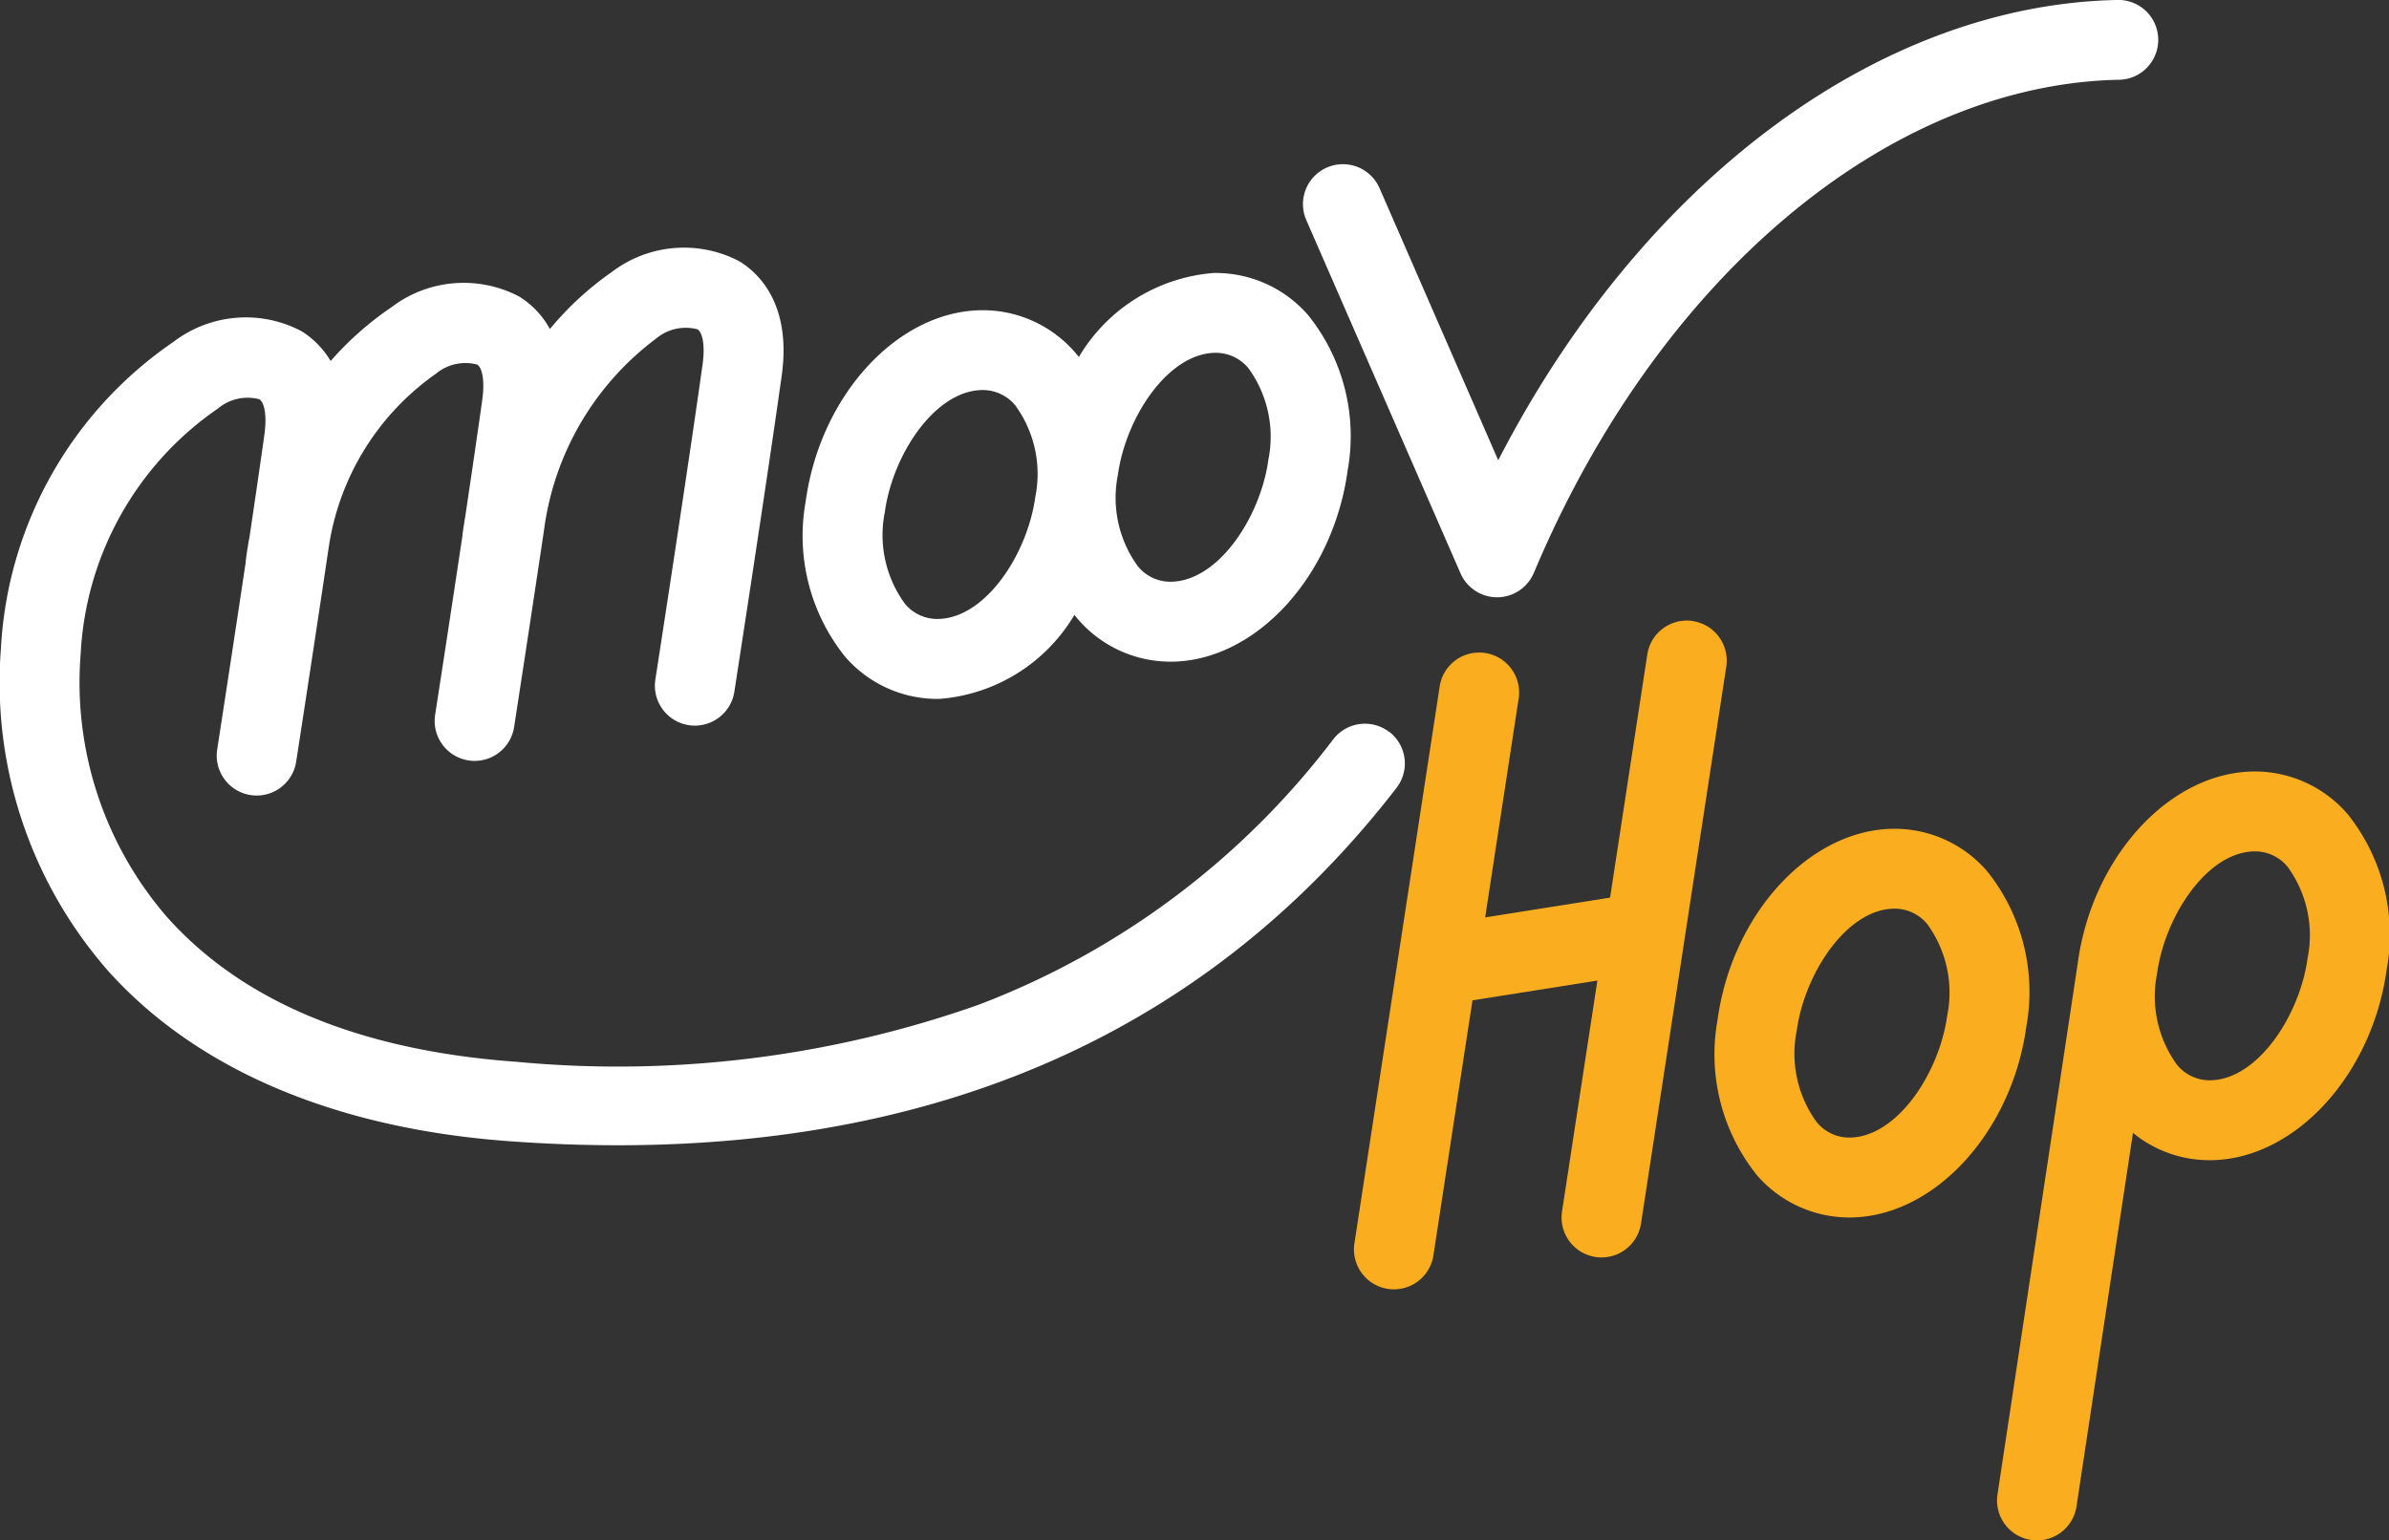 <?xml version="1.0" encoding="UTF-8"?>
<svg xmlns="http://www.w3.org/2000/svg" xmlns:xlink="http://www.w3.org/1999/xlink" id="Groupe_1167" data-name="Groupe 1167" width="111.414" height="71.859" viewBox="0 0 111.414 71.859">
  <rect x="0" y="0" width="111.414" height="71.859" fill="#333333" stroke="none"/>
  <defs>
    <clipPath id="clip-path">
      <rect id="Rectangle_685" data-name="Rectangle 685" width="111.414" height="71.859" fill="#fff"></rect>
    </clipPath>
  </defs>
  <g id="Groupe_1130" data-name="Groupe 1130" clip-path="url(#clip-path)">
    <path id="Tracé_393" data-name="Tracé 393" d="M64.794,68.271a1.863,1.863,0,0,0-2.614.335A37.453,37.453,0,0,1,45.617,81a50.518,50.518,0,0,1-21.559,2.651c-7.27-.527-12.744-2.8-16.269-6.751A16.717,16.717,0,0,1,3.763,64.614a14.8,14.8,0,0,1,6.413-11.444,2.149,2.149,0,0,1,1.92-.424c.213.133.368.695.234,1.652-.188,1.34-.429,2.993-.683,4.7-.066.362-.127.728-.176,1.1-.007.054-.01.107-.013.16-.652,4.356-1.319,8.661-1.329,8.725a1.863,1.863,0,1,0,3.683.571c.011-.07.807-5.209,1.512-9.956a12.048,12.048,0,0,1,5.011-8.146,2.147,2.147,0,0,1,1.921-.424c.213.132.368.695.234,1.651-.215,1.535-.5,3.48-.794,5.448-.047.275-.091.554-.128.841,0,.012,0,.023,0,.035-.634,4.23-1.265,8.3-1.275,8.364a1.863,1.863,0,1,0,3.683.571c.01-.067.727-4.7,1.4-9.222a13.309,13.309,0,0,1,5.233-8.909,2.149,2.149,0,0,1,1.921-.424c.213.132.368.695.234,1.652-.709,5.063-2.185,14.592-2.2,14.687a1.863,1.863,0,1,0,3.683.571c.015-.1,1.495-9.651,2.208-14.741.461-3.293-1.027-4.754-1.955-5.332a5.558,5.558,0,0,0-5.982.5,14.554,14.554,0,0,0-2.872,2.648,4.126,4.126,0,0,0-1.419-1.506,5.56,5.56,0,0,0-5.983.5,14.775,14.775,0,0,0-2.824,2.5,4.113,4.113,0,0,0-1.354-1.389,5.559,5.559,0,0,0-5.982.5,18.515,18.515,0,0,0-8.041,14.3,20.413,20.413,0,0,0,4.965,15c4.133,4.635,10.627,7.4,18.781,7.987q2.567.186,5.022.186c15.559,0,27.761-5.595,36.317-16.671a1.864,1.864,0,0,0-.335-2.614" transform="translate(0 -34.121)" fill="#fff"></path>
    <path id="Tracé_394" data-name="Tracé 394" d="M278.326,0c-11.174.26-22.15,8.557-28.8,21.471L243.99,8.777a1.863,1.863,0,1,0-3.415,1.491l7.192,16.477a1.863,1.863,0,0,0,1.708,1.118h.013a1.863,1.863,0,0,0,1.7-1.141c5.766-13.719,16.45-22.745,27.221-23A1.863,1.863,0,1,0,278.326,0" transform="translate(-179.654 0)" fill="#fff"></path>
    <path id="Tracé_395" data-name="Tracé 395" d="M154.477,70.244h.111a8.034,8.034,0,0,0,6.282-3.917c.059.072.117.145.179.215a5.693,5.693,0,0,0,4.3,1.966h.111c3.9-.074,7.478-3.989,8.152-8.914a9.011,9.011,0,0,0-1.842-7.252,5.707,5.707,0,0,0-4.41-1.965,8.034,8.034,0,0,0-6.282,3.917c-.059-.072-.117-.145-.178-.215a5.7,5.7,0,0,0-4.409-1.965c-3.9.074-7.478,3.989-8.152,8.914a9.011,9.011,0,0,0,1.841,7.252,5.692,5.692,0,0,0,4.3,1.966M167.429,54.1h.04a1.97,1.97,0,0,1,1.514.716,5.429,5.429,0,0,1,.934,4.27c-.364,2.659-2.314,5.651-4.53,5.693a1.957,1.957,0,0,1-1.554-.716,5.427,5.427,0,0,1-.934-4.27c.364-2.659,2.314-5.651,4.53-5.693m-15.4,7.43c.364-2.659,2.314-5.651,4.53-5.693h.04a1.97,1.97,0,0,1,1.514.716,5.428,5.428,0,0,1,.934,4.27c-.364,2.659-2.314,5.651-4.53,5.693a1.946,1.946,0,0,1-1.554-.715,5.429,5.429,0,0,1-.934-4.27" transform="translate(-110.764 -37.642)" fill="#fff"></path>
    <path id="Tracé_396" data-name="Tracé 396" d="M331,162.187a9.011,9.011,0,0,0-1.842-7.252,5.7,5.7,0,0,0-4.409-1.965c-3.9.074-7.478,3.989-8.152,8.914a9.011,9.011,0,0,0,1.842,7.252,5.692,5.692,0,0,0,4.3,1.966h.111C326.743,171.028,330.324,167.112,331,162.187Zm-3.692-.505c-.364,2.659-2.314,5.651-4.53,5.693h-.04a1.971,1.971,0,0,1-1.514-.716,5.427,5.427,0,0,1-.934-4.27c.364-2.659,2.314-5.652,4.53-5.693h.04a1.971,1.971,0,0,1,1.514.716,5.428,5.428,0,0,1,.934,4.27" transform="translate(-236.497 -114.308)" fill="#f9ad1f"></path>
    <path id="Tracé_397" data-name="Tracé 397" d="M384.809,144.359a5.7,5.7,0,0,0-4.41-1.965c-3.889.074-7.462,3.972-8.147,8.881v.007L368.5,176.121a1.864,1.864,0,0,0,1.564,2.121,1.893,1.893,0,0,0,.281.021,1.864,1.864,0,0,0,1.84-1.585l2.634-17.425a5.624,5.624,0,0,0,3.572,1.273h.111c3.9-.074,7.478-3.989,8.152-8.914a9.011,9.011,0,0,0-1.841-7.252m-1.851,6.746c-.364,2.659-2.314,5.651-4.53,5.693h-.04a1.97,1.97,0,0,1-1.514-.716,5.428,5.428,0,0,1-.934-4.27c.364-2.659,2.314-5.651,4.53-5.693h.04a1.971,1.971,0,0,1,1.514.716,5.429,5.429,0,0,1,.934,4.27" transform="translate(-275.345 -106.404)" fill="#f9ad1f"></path>
    <path id="Tracé_398" data-name="Tracé 398" d="M265.638,114.556a1.864,1.864,0,0,0-2.124,1.56l-1.736,11.342-5.825.923,1.562-10.209a1.863,1.863,0,0,0-3.684-.564l-3.976,25.979a1.863,1.863,0,1,0,3.684.564l1.822-11.9,5.825-.922-1.649,10.77a1.863,1.863,0,1,0,3.684.564l3.977-25.979a1.863,1.863,0,0,0-1.56-2.124" transform="translate(-186.69 -85.586)" fill="#f9ad1f"></path>
  </g>
</svg>
